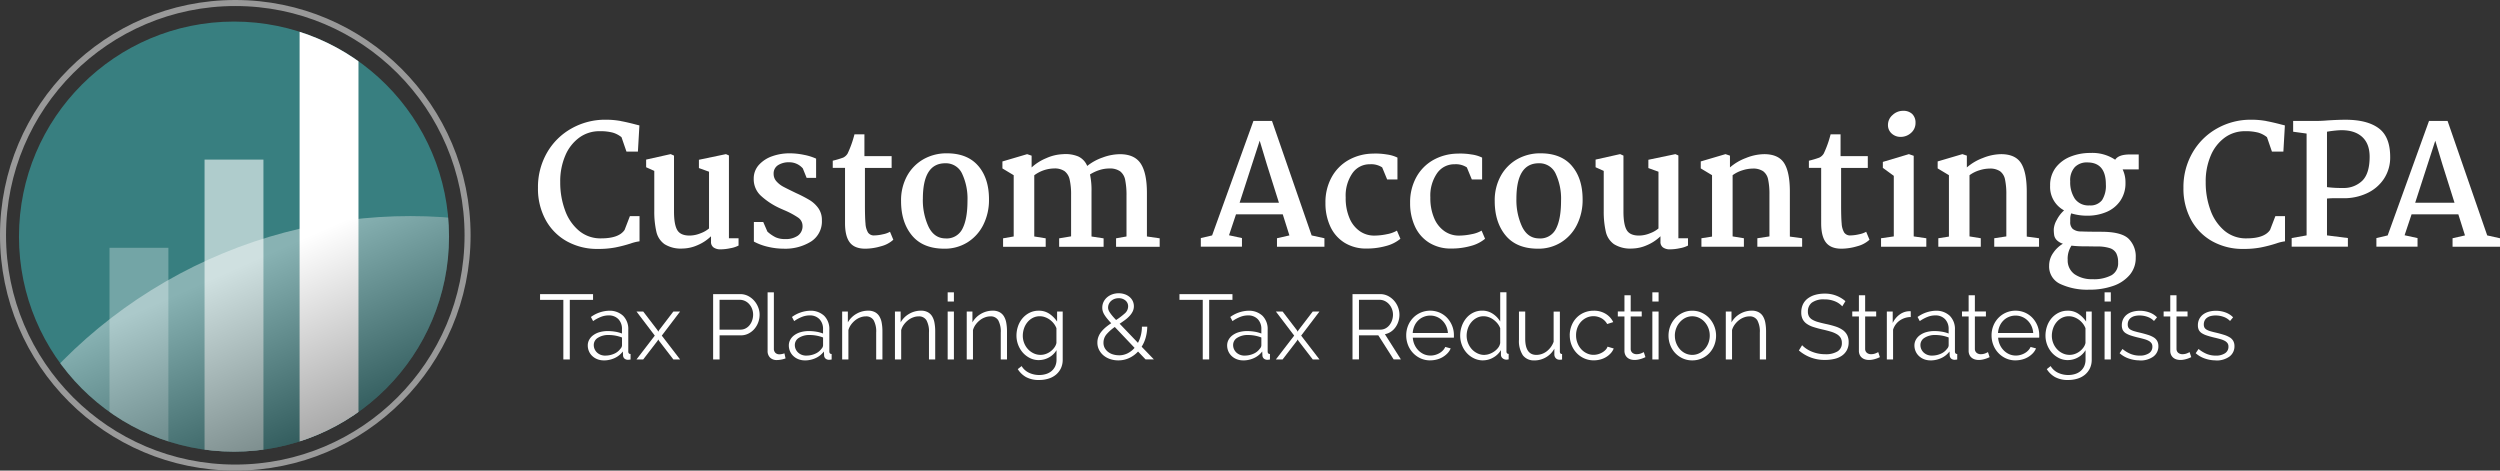 <svg xmlns="http://www.w3.org/2000/svg" xmlns:xlink="http://www.w3.org/1999/xlink" width="828.85" height="156.02" viewBox="0 0 828.85 156.02">
  <rect x="0" y="0" width="828.85" height="156.02" fill="#333333" stroke="none"/>
  <defs>
    <clipPath id="clip-path">
      <circle id="Ellipse_337" data-name="Ellipse 337" cx="71.29" cy="71.29" r="71.29" transform="translate(30.16 34.04)" fill="none"/>
    </clipPath>
    <linearGradient id="linear-gradient" x1="0.306" y1="0.06" x2="0.398" y2="0.268" gradientUnits="objectBoundingBox">
      <stop offset="0" stop-color="#fff"/>
      <stop offset="1"/>
    </linearGradient>
  </defs>
  <g id="logo-custom-accounting-cpa-logo-v1-white" transform="translate(-23.87 -26.89)">
    <g id="Layer_1" data-name="Layer 1">
      <g id="Group_33" data-name="Group 33">
        <g id="Group_30" data-name="Group 30">
          <g id="Group_29" data-name="Group 29" clip-path="url(#clip-path)">
            <circle id="Ellipse_335" data-name="Ellipse 335" cx="71.29" cy="71.29" r="71.29" transform="translate(30.16 34.04)" fill="#387f80"/>
            <g id="Group_28" data-name="Group 28">
              <rect id="Rectangle_4025" data-name="Rectangle 4025" width="19.52" height="90.91" transform="translate(60.18 109.05)" fill="#fff" opacity="0.3"/>
              <rect id="Rectangle_4026" data-name="Rectangle 4026" width="19.52" height="115.05" transform="translate(91.69 79.8)" fill="#fff" opacity="0.6"/>
              <rect id="Rectangle_4027" data-name="Rectangle 4027" width="19.52" height="166.99" transform="translate(123.2 27.86)" fill="#fff"/>
            </g>
            <circle id="Ellipse_336" data-name="Ellipse 336" cx="162.52" cy="162.52" r="162.52" transform="translate(-2.6 98.53)" opacity="0.4" fill="url(#linear-gradient)"/>
          </g>
          <circle id="Ellipse_338" data-name="Ellipse 338" cx="77.01" cy="77.01" r="77.01" transform="translate(24.87 27.89)" fill="none" stroke="#999" stroke-miterlimit="10" stroke-width="2"/>
        </g>
        <g id="Group_31" data-name="Group 31">
          <path id="Path_28030" data-name="Path 28030" d="M229.75,67.04c1.54.29,3.13.66,4.79,1.1l1.32.33-.5,8.69h-3.79l-1.65-4.79a8.43,8.43,0,0,0-2.89-1.51,16.339,16.339,0,0,0-4.43-.47,11.19,11.19,0,0,0-6.63,2.09,14.139,14.139,0,0,0-4.65,5.91,21.578,21.578,0,0,0-1.71,8.88,26.412,26.412,0,0,0,1.57,9.27,15.673,15.673,0,0,0,4.62,6.82,11.019,11.019,0,0,0,7.34,2.56q5.94,0,7.81-2.81l1.76-4.57h3.19v8.36a13.958,13.958,0,0,0-2.92.71,46.019,46.019,0,0,1-5.09,1.32,30.186,30.186,0,0,1-5.8.49,20.651,20.651,0,0,1-10.29-2.53,17.928,17.928,0,0,1-7.04-7.12,21.543,21.543,0,0,1-2.53-10.59,22.8,22.8,0,0,1,3.02-11.71,21.354,21.354,0,0,1,8.17-8.03,22.616,22.616,0,0,1,11.19-2.86,27.757,27.757,0,0,1,5.12.44Z" fill="#fff"/>
          <path id="Path_28031" data-name="Path 28031" d="M238.09,82.33V79.8l8.14-1.82,1.1.5V97.02q0,4.29,1.07,6.13c.71,1.23,2.08,1.84,4.1,1.84a9.819,9.819,0,0,0,3.66-.77,9.091,9.091,0,0,0,2.78-1.59V83.82l-3.35-1.21V79.86l8.96-1.87.99.44v27.45h3.19v2.42a9.265,9.265,0,0,1-2.7.88,16.151,16.151,0,0,1-3.24.38,3.869,3.869,0,0,1-2.34-.63,2.2,2.2,0,0,1-.85-1.9v-1.81a14.5,14.5,0,0,1-4.51,2.97,12.667,12.667,0,0,1-4.95,1.1,10.146,10.146,0,0,1-5.97-1.46,6.929,6.929,0,0,1-2.67-4.04,29.744,29.744,0,0,1-.71-6.82V83.55l-2.7-1.21Z" fill="#fff"/>
          <path id="Path_28032" data-name="Path 28032" d="M276.91,100.48l1.38,3.19a11.681,11.681,0,0,0,2.75,1.9,7.446,7.446,0,0,0,3.13.58,7.015,7.015,0,0,0,4.23-1.13,3.852,3.852,0,0,0,1.54-3.33A3.324,3.324,0,0,0,288.43,99a27.089,27.089,0,0,0-4.54-2.42l-1.38-.61a24.018,24.018,0,0,1-6.44-4.24,7.441,7.441,0,0,1-2.31-5.55,6.682,6.682,0,0,1,1.76-4.67A10.617,10.617,0,0,1,280,78.65a17.148,17.148,0,0,1,5.58-.93,23.6,23.6,0,0,1,4.9.52,17.723,17.723,0,0,1,3.96,1.24v6.38H291.3l-1.26-3.13a5.9,5.9,0,0,0-4.4-2.04,6.665,6.665,0,0,0-3.82.96,3.23,3.23,0,0,0-1.46,2.89,3.626,3.626,0,0,0,.96,2.5,8.131,8.131,0,0,0,2.2,1.73q1.23.66,4.32,2.15a44.015,44.015,0,0,1,4.54,2.36,9.864,9.864,0,0,1,2.83,2.67,6.694,6.694,0,0,1,1.15,3.99,7.9,7.9,0,0,1-3.57,7.01,16.134,16.134,0,0,1-9.13,2.39,22.587,22.587,0,0,1-5.2-.63,18.237,18.237,0,0,1-4.65-1.73v-6.49h3.08Z" fill="#fff"/>
          <path id="Path_28033" data-name="Path 28033" d="M310.46,78.65h9.02v3.91h-8.85V94.82c0,2.82.06,4.9.19,6.22a6.533,6.533,0,0,0,.83,2.94,2.347,2.347,0,0,0,2.12.96,13.412,13.412,0,0,0,2.83-.38,7.528,7.528,0,0,0,2.34-.83l1.1,2.64a9.422,9.422,0,0,1-4.1,2.17,18.6,18.6,0,0,1-5.2.8q-3.525,0-5.11-2.04c-1.06-1.36-1.6-3.5-1.6-6.44V82.54h-4.07V80.17a29.913,29.913,0,0,0,3.44-1.02,3.438,3.438,0,0,0,1.51-1.4,35.164,35.164,0,0,0,2.25-6.33h3.3v7.21Z" fill="#fff"/>
          <path id="Path_28034" data-name="Path 28034" d="M348.19,81.87q3.57,4.155,3.57,11.08a18.322,18.322,0,0,1-1.92,8.55,14.351,14.351,0,0,1-5.28,5.78,14.169,14.169,0,0,1-7.59,2.06q-7.1,0-10.73-4.37t-3.63-11.41a16.821,16.821,0,0,1,2.03-8.42,14.243,14.243,0,0,1,5.47-5.5,15.458,15.458,0,0,1,7.67-1.92q6.825,0,10.4,4.15ZM329.83,92.78a20.948,20.948,0,0,0,1.87,9.24q1.875,3.855,5.56,3.91a5.787,5.787,0,0,0,5.69-3.19q1.68-3.24,1.68-9.29a19.52,19.52,0,0,0-1.79-8.99,5.9,5.9,0,0,0-5.58-3.44q-7.425,0-7.42,11.77Z" fill="#fff"/>
          <path id="Path_28035" data-name="Path 28035" d="M359.95,105.27V84.98l-3.74-2.25V80.42l8.2-2.42,1.48.5v3.91a15.985,15.985,0,0,1,4.79-3.05,14.878,14.878,0,0,1,5.55-1.35,11.027,11.027,0,0,1,5.09.74,5.89,5.89,0,0,1,3,3.16,17.236,17.236,0,0,1,5.12-2.8,16.839,16.839,0,0,1,5.72-1.1q4.845,0,6.9,3.11t2.06,9.71v14.46l4.23.61v2.81H393.89V105.9l3.46-.61V91.87a25.338,25.338,0,0,0-.44-5.33,4.716,4.716,0,0,0-1.68-2.86,5.943,5.943,0,0,0-3.6-.93,10.75,10.75,0,0,0-3.25.52,13.3,13.3,0,0,0-3.13,1.46,24.868,24.868,0,0,1,.5,5.61V105.3l4.01.61v2.81H375.02v-2.81l3.96-.66V91.55a22.205,22.205,0,0,0-.47-5.09,4.775,4.775,0,0,0-1.68-2.81,5.725,5.725,0,0,0-3.46-.91,11.33,11.33,0,0,0-6.6,2.26v20.29l3.79.61v2.81H356.43V105.9l3.52-.61Z" fill="#fff"/>
          <path id="Path_28036" data-name="Path 28036" d="M425.73,104.94l13.7-37.95h6.16l13.14,37.95,4.24.94v2.81H447.24v-2.81l4.12-.94-2.2-6.98H433.65l-2.31,6.93,4.29.93v2.86H421.99v-2.86l3.74-.88ZM443.88,81.4l-2.37-7.86-6.66,20.57h13.04Z" fill="#fff"/>
          <path id="Path_28037" data-name="Path 28037" d="M483.63,78.1a11.4,11.4,0,0,1,3.55,1.04V86.4h-3.41l-1.65-4.01a6.641,6.641,0,0,0-4.07-1.04,6.921,6.921,0,0,0-5.8,2.97,13.06,13.06,0,0,0-2.23,8.03,16.811,16.811,0,0,0,1.29,6.93,9.812,9.812,0,0,0,3.44,4.29,8.284,8.284,0,0,0,4.67,1.43,20.781,20.781,0,0,0,4.29-.47,10.124,10.124,0,0,0,3.3-1.18l1.15,2.7a12.149,12.149,0,0,1-4.76,2.39,23.466,23.466,0,0,1-6.46.85,13.446,13.446,0,0,1-7.31-1.93,12.4,12.4,0,0,1-4.7-5.36,18.161,18.161,0,0,1-1.62-7.84,17.162,17.162,0,0,1,2.04-8.5,14.608,14.608,0,0,1,5.58-5.69,16.882,16.882,0,0,1,8.06-2.15,22.42,22.42,0,0,1,4.65.28Z" fill="#fff"/>
          <path id="Path_28038" data-name="Path 28038" d="M511.7,78.1a11.4,11.4,0,0,1,3.55,1.04V86.4h-3.41l-1.65-4.01a6.641,6.641,0,0,0-4.07-1.04,6.921,6.921,0,0,0-5.8,2.97,13.06,13.06,0,0,0-2.23,8.03,16.811,16.811,0,0,0,1.29,6.93,9.812,9.812,0,0,0,3.44,4.29,8.284,8.284,0,0,0,4.67,1.43,20.781,20.781,0,0,0,4.29-.47,10.124,10.124,0,0,0,3.3-1.18l1.15,2.7a12.149,12.149,0,0,1-4.76,2.39,23.466,23.466,0,0,1-6.46.85,13.446,13.446,0,0,1-7.31-1.93A12.4,12.4,0,0,1,493,102a18.161,18.161,0,0,1-1.62-7.84,17.162,17.162,0,0,1,2.04-8.5A14.608,14.608,0,0,1,499,79.97a16.882,16.882,0,0,1,8.06-2.15,22.42,22.42,0,0,1,4.65.28Z" fill="#fff"/>
          <path id="Path_28039" data-name="Path 28039" d="M544.99,81.87q3.57,4.155,3.58,11.08a18.322,18.322,0,0,1-1.92,8.55,14.351,14.351,0,0,1-5.28,5.78,14.169,14.169,0,0,1-7.59,2.06q-7.095,0-10.72-4.37t-3.63-11.41a16.721,16.721,0,0,1,2.04-8.42,14.243,14.243,0,0,1,5.47-5.5,15.458,15.458,0,0,1,7.67-1.92q6.825,0,10.39,4.15ZM526.62,92.78a20.948,20.948,0,0,0,1.87,9.24q1.875,3.855,5.56,3.91a5.787,5.787,0,0,0,5.69-3.19q1.68-3.24,1.68-9.29a19.52,19.52,0,0,0-1.79-8.99,5.9,5.9,0,0,0-5.58-3.44q-7.425,0-7.43,11.77Z" fill="#fff"/>
          <path id="Path_28040" data-name="Path 28040" d="M552.87,82.33V79.8l8.14-1.82,1.1.5V97.02q0,4.29,1.07,6.13c.71,1.23,2.08,1.84,4.1,1.84a9.819,9.819,0,0,0,3.66-.77,9.091,9.091,0,0,0,2.78-1.59V83.82l-3.35-1.21V79.86l8.96-1.87.99.44v27.45h3.19v2.42a9.287,9.287,0,0,1-2.69.88,16.161,16.161,0,0,1-3.25.38,3.869,3.869,0,0,1-2.34-.63,2.2,2.2,0,0,1-.85-1.9v-1.81a14.5,14.5,0,0,1-4.51,2.97,12.667,12.667,0,0,1-4.95,1.1,10.146,10.146,0,0,1-5.97-1.46,6.929,6.929,0,0,1-2.67-4.04,29.745,29.745,0,0,1-.71-6.82V83.55l-2.7-1.21Z" fill="#fff"/>
          <path id="Path_28041" data-name="Path 28041" d="M591.48,105.32V84.97l-3.74-2.25V80.41l8.2-2.42,1.48.5V82.4a17.223,17.223,0,0,1,5.31-3.13A16.608,16.608,0,0,1,608.75,78q4.725,0,6.63,2.97c1.26,1.98,1.9,5.13,1.9,9.46v14.9l4.07.55v2.81H606.5v-2.81l4.01-.61V91.47a23.238,23.238,0,0,0-.44-5.09,4.444,4.444,0,0,0-1.65-2.72,5.92,5.92,0,0,0-3.52-.88,11.5,11.5,0,0,0-3.27.55,10.808,10.808,0,0,0-3.33,1.65v20.29l3.74.61v2.81H587.96v-2.81l3.52-.55Z" fill="#fff"/>
          <path id="Path_28042" data-name="Path 28042" d="M634.1,78.65h9.02v3.91h-8.85V94.82c0,2.82.06,4.9.19,6.22a6.533,6.533,0,0,0,.83,2.94,2.347,2.347,0,0,0,2.12.96,13.412,13.412,0,0,0,2.83-.38,7.529,7.529,0,0,0,2.34-.83l1.1,2.64a9.422,9.422,0,0,1-4.1,2.17,18.6,18.6,0,0,1-5.2.8c-2.35,0-4.05-.68-5.12-2.04s-1.6-3.5-1.6-6.44V82.54h-4.07V80.17a29.915,29.915,0,0,0,3.44-1.02,3.438,3.438,0,0,0,1.51-1.4,35.164,35.164,0,0,0,2.25-6.33h3.3v7.21Z" fill="#fff"/>
          <path id="Path_28043" data-name="Path 28043" d="M658.34,78.54v26.73l4.18.61v2.81H647.51v-2.81l4.23-.61V85.19l-3.63-2.64V80.57l8.63-2.58,1.6.55Zm-.47-13.83a3.918,3.918,0,0,1,1.07,2.89,4.3,4.3,0,0,1-1.48,3.35,5.065,5.065,0,0,1-3.47,1.32,4.276,4.276,0,0,1-2.94-1.1,3.666,3.666,0,0,1-1.24-2.86,4.274,4.274,0,0,1,1.54-3.3,4.994,4.994,0,0,1,3.41-1.38,4.237,4.237,0,0,1,3.11,1.07Z" fill="#fff"/>
          <path id="Path_28044" data-name="Path 28044" d="M670.02,105.32V84.97l-3.74-2.25V80.41l8.2-2.42,1.48.5V82.4a17.223,17.223,0,0,1,5.31-3.13A16.608,16.608,0,0,1,687.29,78q4.725,0,6.63,2.97c1.26,1.98,1.9,5.13,1.9,9.46v14.9l4.07.55v2.81H685.04v-2.81l4.01-.61V91.47a23.238,23.238,0,0,0-.44-5.09,4.444,4.444,0,0,0-1.65-2.72,5.92,5.92,0,0,0-3.52-.88,11.5,11.5,0,0,0-3.27.55,10.808,10.808,0,0,0-3.33,1.65v20.29l3.74.61v2.81H666.5v-2.81l3.52-.55Z" fill="#fff"/>
          <path id="Path_28045" data-name="Path 28045" d="M725.13,79.86c.73-1.17,2.37-1.76,4.89-1.76h2.92v4.95h-5.33a9.916,9.916,0,0,1,.94,4.46,10.19,10.19,0,0,1-1.71,5.94,10.434,10.434,0,0,1-4.57,3.71,15.992,15.992,0,0,1-6.38,1.24,17.929,17.929,0,0,1-5.33-.77,5.129,5.129,0,0,0-.33,1.81v1.04a2.94,2.94,0,0,0,.85,2.31,4.23,4.23,0,0,0,2.72.83q1.815.1,6.71.11,6.6,0,9.02,2.26a8.229,8.229,0,0,1,2.42,6.33,8.629,8.629,0,0,1-1.98,5.69,12.38,12.38,0,0,1-5.47,3.66,23.527,23.527,0,0,1-8,1.26,21.238,21.238,0,0,1-9.52-1.87,6.354,6.354,0,0,1-3.74-6.11,7.268,7.268,0,0,1,1.35-4.21,10.136,10.136,0,0,1,3.22-3.05,4.864,4.864,0,0,1-2.09-1.24,3.145,3.145,0,0,1-.8-1.54,12.687,12.687,0,0,1-.14-2.06,7.111,7.111,0,0,1,.99-3.05,10.955,10.955,0,0,1,2.42-3.16,8.792,8.792,0,0,1-4.62-8.2,9.525,9.525,0,0,1,1.87-6,11.46,11.46,0,0,1,4.9-3.63,17.57,17.57,0,0,1,6.6-1.21,13.619,13.619,0,0,1,8.2,2.25ZM709.4,112.91a5.605,5.605,0,0,0,2.31,4.92,10.006,10.006,0,0,0,5.88,1.62,12.369,12.369,0,0,0,6.35-1.32,4.522,4.522,0,0,0,2.17-4.18,6.586,6.586,0,0,0-.61-3.08,3.693,3.693,0,0,0-2.14-1.71,13.584,13.584,0,0,0-4.4-.55l-3.85-.06a34.122,34.122,0,0,1-4.46-.22,7.824,7.824,0,0,0-1.27,4.57Zm2.37-30.63a6.427,6.427,0,0,0-1.54,4.73,9.876,9.876,0,0,0,1.54,5.78,5.493,5.493,0,0,0,4.84,2.2,4.8,4.8,0,0,0,4.18-1.76,8.843,8.843,0,0,0,1.26-5.17q0-7.32-6.16-7.32a5.544,5.544,0,0,0-4.12,1.54Z" fill="#fff"/>
          <path id="Path_28046" data-name="Path 28046" d="M775.29,67.04c1.54.29,3.14.66,4.79,1.1l1.32.33-.5,8.69h-3.79l-1.65-4.79a8.431,8.431,0,0,0-2.89-1.51,16.339,16.339,0,0,0-4.43-.47,11.19,11.19,0,0,0-6.63,2.09,14.139,14.139,0,0,0-4.65,5.91,21.577,21.577,0,0,0-1.71,8.88,26.412,26.412,0,0,0,1.57,9.27,15.844,15.844,0,0,0,4.62,6.82,11.037,11.037,0,0,0,7.34,2.56q5.94,0,7.81-2.81l1.76-4.57h3.19v8.36a13.957,13.957,0,0,0-2.92.71,46.015,46.015,0,0,1-5.09,1.32,30.185,30.185,0,0,1-5.8.49,20.651,20.651,0,0,1-10.29-2.53,17.928,17.928,0,0,1-7.04-7.12,21.543,21.543,0,0,1-2.53-10.59,22.706,22.706,0,0,1,3.03-11.71,21.425,21.425,0,0,1,8.17-8.03,22.616,22.616,0,0,1,11.19-2.86,27.567,27.567,0,0,1,5.11.44Z" fill="#fff"/>
          <path id="Path_28047" data-name="Path 28047" d="M788.6,104.94V71.17l-4.46-.61V66.98h7.92c.99,0,2.16-.05,3.52-.17q3.63-.225,5.94-.22,7.155,0,10.97,2.81t3.82,9.51a12.769,12.769,0,0,1-2.09,7.29,13.514,13.514,0,0,1-5.61,4.76,17.914,17.914,0,0,1-7.7,1.65h-2.75a24.055,24.055,0,0,0-2.8.11v12.21l6.93.88v2.86H783.65v-2.86l4.95-.88Zm11.99-15.73a8.784,8.784,0,0,0,6.49-2.42q2.415-2.415,2.42-7.92,0-4.4-2.56-6.66t-7.18-2.15a34.588,34.588,0,0,0-4.4.5V88.93a36.982,36.982,0,0,0,5.22.28Z" fill="#fff"/>
          <path id="Path_28048" data-name="Path 28048" d="M815.48,104.94l13.7-37.95h6.16l13.14,37.95,4.24.94v2.81H836.99v-2.81l4.12-.94-2.2-6.98H823.4l-2.31,6.93,4.29.93v2.86H811.74v-2.86l3.74-.88ZM833.63,81.4l-2.37-7.86L824.6,94.11h13.04Z" fill="#fff"/>
        </g>
        <g id="Group_32" data-name="Group 32">
          <path id="Path_28049" data-name="Path 28049" d="M220.5,126.3h-7.72v19.76h-2.14V126.3h-7.72v-1.89h17.57v1.89Z" fill="#fff"/>
          <path id="Path_28050" data-name="Path 28050" d="M224.02,146.37a5.709,5.709,0,0,1-2.09-.38,5.19,5.19,0,0,1-1.68-1.05,4.679,4.679,0,0,1-1.11-1.57,4.844,4.844,0,0,1-.4-1.94,3.864,3.864,0,0,1,.49-1.92,4.5,4.5,0,0,1,1.37-1.52,6.583,6.583,0,0,1,2.1-.99,9.822,9.822,0,0,1,2.68-.35,14.889,14.889,0,0,1,2.47.21,10.922,10.922,0,0,1,2.23.61v-1.43a4.625,4.625,0,0,0-1.19-3.34,4.365,4.365,0,0,0-3.29-1.24,6.9,6.9,0,0,0-2.5.49,12.228,12.228,0,0,0-2.59,1.4l-.73-1.37a10.746,10.746,0,0,1,5.98-2.07,6.518,6.518,0,0,1,4.7,1.68,6.2,6.2,0,0,1,1.71,4.64v7.17c0,.57.25.85.76.85v1.83a5.085,5.085,0,0,1-.79.09,1.779,1.779,0,0,1-1.24-.4,1.5,1.5,0,0,1-.47-1.1l-.06-1.25a7.163,7.163,0,0,1-2.76,2.2,8.457,8.457,0,0,1-3.58.76Zm.49-1.59a7.077,7.077,0,0,0,2.97-.61,4.945,4.945,0,0,0,2.06-1.62,1.906,1.906,0,0,0,.41-.59,1.529,1.529,0,0,0,.14-.59v-2.59a12.921,12.921,0,0,0-2.15-.61,12.211,12.211,0,0,0-2.27-.21,6.347,6.347,0,0,0-3.57.92,2.765,2.765,0,0,0-1.37,2.41,3.3,3.3,0,0,0,.29,1.37,3.4,3.4,0,0,0,.79,1.11,3.941,3.941,0,0,0,1.2.75,4.143,4.143,0,0,0,1.49.27Z" fill="#fff"/>
          <path id="Path_28051" data-name="Path 28051" d="M237.12,130.17l4.76,6.22.24.46.24-.46,4.76-6.22h2.23l-6.07,7.99,6.07,7.9h-2.23l-4.76-6.19-.24-.43-.24.43-4.76,6.19h-2.23l6.07-7.9-6.07-7.99Z" fill="#fff"/>
          <path id="Path_28052" data-name="Path 28052" d="M260.3,146.06V124.4h8.97a5.721,5.721,0,0,1,2.58.59,6.925,6.925,0,0,1,2.03,1.56,7.284,7.284,0,0,1,1.34,2.18,6.513,6.513,0,0,1,.49,2.47,7.31,7.31,0,0,1-.46,2.58,7.082,7.082,0,0,1-1.28,2.18,6.452,6.452,0,0,1-1.97,1.53,5.5,5.5,0,0,1-2.55.58h-7.01v7.99H260.3Zm2.13-9.88h6.92a3.669,3.669,0,0,0,1.72-.41,4.148,4.148,0,0,0,1.33-1.1,5.058,5.058,0,0,0,.85-1.59,5.881,5.881,0,0,0,.31-1.88,5.346,5.346,0,0,0-.35-1.91,5.071,5.071,0,0,0-.95-1.57,4.23,4.23,0,0,0-1.4-1.05,3.972,3.972,0,0,0-1.69-.38h-6.74v9.88Z" fill="#fff"/>
          <path id="Path_28053" data-name="Path 28053" d="M278.37,123.8h2.07v18.67a1.9,1.9,0,0,0,.49,1.39,1.844,1.844,0,0,0,1.37.5,4.15,4.15,0,0,0,.79-.09,5,5,0,0,0,.85-.24l.37,1.68a7.672,7.672,0,0,1-1.42.4,8.388,8.388,0,0,1-1.45.15,3.081,3.081,0,0,1-2.26-.81,3.039,3.039,0,0,1-.82-2.27V123.81Z" fill="#fff"/>
          <path id="Path_28054" data-name="Path 28054" d="M290.68,146.37a5.709,5.709,0,0,1-2.09-.38,5.19,5.19,0,0,1-1.68-1.05,4.678,4.678,0,0,1-1.11-1.57,4.845,4.845,0,0,1-.4-1.94,3.864,3.864,0,0,1,.49-1.92,4.5,4.5,0,0,1,1.37-1.52,6.583,6.583,0,0,1,2.1-.99,9.822,9.822,0,0,1,2.68-.35,14.889,14.889,0,0,1,2.47.21,10.923,10.923,0,0,1,2.23.61v-1.43a4.625,4.625,0,0,0-1.19-3.34,4.365,4.365,0,0,0-3.29-1.24,6.9,6.9,0,0,0-2.5.49,12.228,12.228,0,0,0-2.59,1.4l-.73-1.37a10.745,10.745,0,0,1,5.98-2.07,6.518,6.518,0,0,1,4.7,1.68,6.2,6.2,0,0,1,1.71,4.64v7.17c0,.57.25.85.76.85v1.83a5.085,5.085,0,0,1-.79.09,1.779,1.779,0,0,1-1.24-.4,1.5,1.5,0,0,1-.47-1.1l-.06-1.25a7.163,7.163,0,0,1-2.76,2.2,8.457,8.457,0,0,1-3.58.76Zm.49-1.59a7.077,7.077,0,0,0,2.97-.61,4.945,4.945,0,0,0,2.06-1.62,1.906,1.906,0,0,0,.41-.59,1.529,1.529,0,0,0,.14-.59v-2.59a12.921,12.921,0,0,0-2.15-.61,12.211,12.211,0,0,0-2.27-.21,6.347,6.347,0,0,0-3.57.92,2.765,2.765,0,0,0-1.37,2.41,3.3,3.3,0,0,0,.29,1.37,3.4,3.4,0,0,0,.79,1.11,3.941,3.941,0,0,0,1.2.75,4.143,4.143,0,0,0,1.49.27Z" fill="#fff"/>
          <path id="Path_28055" data-name="Path 28055" d="M316.43,146.06h-2.07v-8.88a7.76,7.76,0,0,0-.84-4.12,2.878,2.878,0,0,0-2.58-1.28,5.148,5.148,0,0,0-1.83.34,6.013,6.013,0,0,0-1.69.95,7.375,7.375,0,0,0-1.39,1.45,5.53,5.53,0,0,0-.88,1.81v9.73h-2.07V130.17h1.89v3.6a7.519,7.519,0,0,1,2.79-2.81,7.68,7.68,0,0,1,3.95-1.07,4.651,4.651,0,0,1,2.23.49,3.772,3.772,0,0,1,1.46,1.37,6.17,6.17,0,0,1,.79,2.17,15.435,15.435,0,0,1,.24,2.84v9.3Z" fill="#fff"/>
          <path id="Path_28056" data-name="Path 28056" d="M333.93,146.06h-2.07v-8.88a7.76,7.76,0,0,0-.84-4.12,2.878,2.878,0,0,0-2.58-1.28,5.148,5.148,0,0,0-1.83.34,6.013,6.013,0,0,0-1.69.95,7.375,7.375,0,0,0-1.39,1.45,5.53,5.53,0,0,0-.88,1.81v9.73h-2.07V130.17h1.89v3.6a7.519,7.519,0,0,1,2.79-2.81,7.68,7.68,0,0,1,3.95-1.07,4.651,4.651,0,0,1,2.23.49,3.772,3.772,0,0,1,1.46,1.37,6.17,6.17,0,0,1,.79,2.17,15.435,15.435,0,0,1,.24,2.84v9.3Z" fill="#fff"/>
          <path id="Path_28057" data-name="Path 28057" d="M338.06,126.85V123.8h2.07v3.05Zm0,19.21V130.17h2.07v15.89Z" fill="#fff"/>
          <path id="Path_28058" data-name="Path 28058" d="M357.73,146.06h-2.07v-8.88a7.76,7.76,0,0,0-.84-4.12,2.878,2.878,0,0,0-2.58-1.28,5.148,5.148,0,0,0-1.83.34,6.013,6.013,0,0,0-1.69.95,7.375,7.375,0,0,0-1.39,1.45,5.53,5.53,0,0,0-.88,1.81v9.73h-2.07V130.17h1.89v3.6a7.519,7.519,0,0,1,2.79-2.81,7.68,7.68,0,0,1,3.95-1.07,4.623,4.623,0,0,1,2.23.49,3.772,3.772,0,0,1,1.46,1.37,6.17,6.17,0,0,1,.79,2.17,15.435,15.435,0,0,1,.24,2.84v9.3Z" fill="#fff"/>
          <path id="Path_28059" data-name="Path 28059" d="M368.31,146.28a6.5,6.5,0,0,1-3-.69,7.743,7.743,0,0,1-2.35-1.81,8.582,8.582,0,0,1-2.09-5.61,9.571,9.571,0,0,1,.53-3.16,8.164,8.164,0,0,1,1.51-2.64,7.478,7.478,0,0,1,2.33-1.8,6.641,6.641,0,0,1,3-.67,6.143,6.143,0,0,1,3.54,1.02,9.669,9.669,0,0,1,2.56,2.58v-3.32h1.86v15.95a6.557,6.557,0,0,1-.62,2.91,6.372,6.372,0,0,1-1.68,2.12,7.078,7.078,0,0,1-2.47,1.28,10.218,10.218,0,0,1-3,.43,8.745,8.745,0,0,1-4.42-.98,7.726,7.726,0,0,1-2.71-2.62l1.28-1.01a5.684,5.684,0,0,0,2.5,2.24,7.92,7.92,0,0,0,3.36.72,7.6,7.6,0,0,0,2.2-.32,5.215,5.215,0,0,0,1.81-.95,4.678,4.678,0,0,0,1.24-1.59,5.238,5.238,0,0,0,.46-2.24v-3.14a6.579,6.579,0,0,1-2.5,2.41,6.737,6.737,0,0,1-3.32.88Zm.57-1.74a5.115,5.115,0,0,0,1.8-.33,5.845,5.845,0,0,0,1.6-.9,5.745,5.745,0,0,0,1.2-1.27,3.857,3.857,0,0,0,.64-1.43V135.7a6.043,6.043,0,0,0-.92-1.59,6.449,6.449,0,0,0-1.31-1.25,6.355,6.355,0,0,0-1.57-.82,4.98,4.98,0,0,0-1.69-.3,5.048,5.048,0,0,0-2.39.56,5.685,5.685,0,0,0-1.78,1.48,6.458,6.458,0,0,0-1.11,2.07,7.6,7.6,0,0,0-.38,2.35,6.493,6.493,0,0,0,.46,2.44,6.339,6.339,0,0,0,1.27,2.03,5.913,5.913,0,0,0,1.88,1.37,5.285,5.285,0,0,0,2.32.5Z" fill="#fff"/>
          <path id="Path_28060" data-name="Path 28060" d="M403.68,146.06l-2.5-2.62a9.372,9.372,0,0,1-2.94,2.15,8.392,8.392,0,0,1-3.61.78,8.217,8.217,0,0,1-2.7-.43,6.7,6.7,0,0,1-2.2-1.21,5.943,5.943,0,0,1-1.48-1.86,5.158,5.158,0,0,1-.55-2.39,5.25,5.25,0,0,1,.37-2.01,6.212,6.212,0,0,1,1.01-1.69,11.12,11.12,0,0,1,1.46-1.45c.55-.45,1.13-.87,1.74-1.28-.55-.59-1.01-1.12-1.39-1.59a11.417,11.417,0,0,1-.92-1.3,5.02,5.02,0,0,1-.5-1.14,4.221,4.221,0,0,1-.15-1.13,4.414,4.414,0,0,1,.41-1.88,4.673,4.673,0,0,1,1.14-1.51,5.539,5.539,0,0,1,1.72-1.01,6.262,6.262,0,0,1,2.15-.37,6.044,6.044,0,0,1,1.98.31,4.853,4.853,0,0,1,1.6.87,4.069,4.069,0,0,1,1.08,1.36,4.033,4.033,0,0,1,.02,3.46,6.128,6.128,0,0,1-1.02,1.48,10.252,10.252,0,0,1-1.49,1.34c-.57.42-1.18.85-1.83,1.28l6.07,6.34a11.153,11.153,0,0,0,.96-2.52,11.588,11.588,0,0,0,.35-2.85h1.77a14.179,14.179,0,0,1-.5,3.57,11.412,11.412,0,0,1-1.36,3.08l4.06,4.21h-2.75Zm-8.84-1.37a6.307,6.307,0,0,0,2.87-.66,7.6,7.6,0,0,0,2.32-1.81l-6.56-6.92a14.331,14.331,0,0,0-2.68,2.36,4.266,4.266,0,0,0-1.07,2.88,3.559,3.559,0,0,0,.44,1.78,4.188,4.188,0,0,0,1.17,1.31,5.039,5.039,0,0,0,1.65.79,6.9,6.9,0,0,0,1.86.26Zm-3.6-15.86a2.638,2.638,0,0,0,.11.73,3.54,3.54,0,0,0,.41.84,11.56,11.56,0,0,0,.81,1.1c.34.42.78.91,1.33,1.48a22.32,22.32,0,0,0,2.88-2.18,3.1,3.1,0,0,0,1.11-2.33,2.459,2.459,0,0,0-.88-1.95,3.323,3.323,0,0,0-2.26-.76,3.918,3.918,0,0,0-1.4.24,3.43,3.43,0,0,0-1.11.67,2.992,2.992,0,0,0-.73.98,2.8,2.8,0,0,0-.26,1.19Z" fill="#fff"/>
          <path id="Path_28061" data-name="Path 28061" d="M432.48,126.3h-7.72v19.76h-2.13V126.3h-7.72v-1.89h17.57v1.89Z" fill="#fff"/>
          <path id="Path_28062" data-name="Path 28062" d="M436,146.37a5.709,5.709,0,0,1-2.09-.38,5.189,5.189,0,0,1-1.68-1.05,4.678,4.678,0,0,1-1.11-1.57,4.844,4.844,0,0,1-.4-1.94,3.864,3.864,0,0,1,.49-1.92,4.6,4.6,0,0,1,1.37-1.52,6.583,6.583,0,0,1,2.1-.99,9.822,9.822,0,0,1,2.68-.35,14.889,14.889,0,0,1,2.47.21,10.923,10.923,0,0,1,2.23.61v-1.43a4.625,4.625,0,0,0-1.19-3.34,4.365,4.365,0,0,0-3.29-1.24,6.9,6.9,0,0,0-2.5.49,12.228,12.228,0,0,0-2.59,1.4l-.73-1.37a10.745,10.745,0,0,1,5.98-2.07,6.518,6.518,0,0,1,4.7,1.68,6.2,6.2,0,0,1,1.71,4.64v7.17c0,.57.25.85.76.85v1.83a5.085,5.085,0,0,1-.79.09,1.779,1.779,0,0,1-1.24-.4,1.463,1.463,0,0,1-.47-1.1l-.06-1.25a7.163,7.163,0,0,1-2.76,2.2,8.457,8.457,0,0,1-3.58.76Zm.48-1.59a7.077,7.077,0,0,0,2.97-.61,4.945,4.945,0,0,0,2.06-1.62,1.906,1.906,0,0,0,.41-.59,1.529,1.529,0,0,0,.14-.59v-2.59a12.921,12.921,0,0,0-2.15-.61,12.211,12.211,0,0,0-2.27-.21,6.347,6.347,0,0,0-3.57.92,2.765,2.765,0,0,0-1.37,2.41,3.3,3.3,0,0,0,.29,1.37,3.512,3.512,0,0,0,.79,1.11,3.806,3.806,0,0,0,1.21.75,4.158,4.158,0,0,0,1.5.27Z" fill="#fff"/>
          <path id="Path_28063" data-name="Path 28063" d="M449.1,130.17l4.76,6.22.24.46.24-.46,4.76-6.22h2.23l-6.07,7.99,6.07,7.9H459.1l-4.76-6.19-.24-.43-.24.43-4.76,6.19h-2.23l6.07-7.9-6.07-7.99Z" fill="#fff"/>
          <path id="Path_28064" data-name="Path 28064" d="M472.28,146.06V124.4h9.15a5.721,5.721,0,0,1,2.58.59,6.925,6.925,0,0,1,2.03,1.56,7.255,7.255,0,0,1,1.33,2.18,6.893,6.893,0,0,1,.47,2.47,7.246,7.246,0,0,1-.35,2.27,6.867,6.867,0,0,1-.98,1.95,5.82,5.82,0,0,1-1.51,1.46,5.416,5.416,0,0,1-1.98.81l5.31,8.36h-2.41l-5.09-7.99h-6.41v7.99h-2.13Zm2.13-9.88h7.08a3.669,3.669,0,0,0,1.72-.41,4.179,4.179,0,0,0,1.33-1.11,5.286,5.286,0,0,0,.85-1.59,5.76,5.76,0,0,0,.31-1.86,5.225,5.225,0,0,0-.35-1.88,5.071,5.071,0,0,0-.95-1.57,4.582,4.582,0,0,0-1.4-1.07,3.85,3.85,0,0,0-1.69-.4h-6.89v9.88Z" fill="#fff"/>
          <path id="Path_28065" data-name="Path 28065" d="M498.05,146.37a7.62,7.62,0,0,1-3.19-.66,7.955,7.955,0,0,1-2.52-1.8,8.039,8.039,0,0,1-1.66-2.64,8.705,8.705,0,0,1-.59-3.2,8.458,8.458,0,0,1,.59-3.16,8.016,8.016,0,0,1,1.65-2.59,7.853,7.853,0,0,1,2.52-1.77,7.991,7.991,0,0,1,6.36,0,7.707,7.707,0,0,1,2.49,1.78,8.454,8.454,0,0,1,1.62,2.59,8.3,8.3,0,0,1,.58,3.11v.49a1.208,1.208,0,0,1-.03.33h-13.6a6.775,6.775,0,0,0,.59,2.36,6.439,6.439,0,0,0,1.3,1.88,5.9,5.9,0,0,0,1.81,1.24,5.514,5.514,0,0,0,2.18.44,5.757,5.757,0,0,0,1.53-.21,6.055,6.055,0,0,0,1.4-.58,5.022,5.022,0,0,0,1.16-.9,3.839,3.839,0,0,0,.79-1.17l1.8.49a5.187,5.187,0,0,1-1.04,1.6,7.438,7.438,0,0,1-3.51,2.07,8.573,8.573,0,0,1-2.23.29Zm5.86-9.09a6.5,6.5,0,0,0-.59-2.33,6.1,6.1,0,0,0-1.28-1.81,5.593,5.593,0,0,0-1.8-1.19,5.507,5.507,0,0,0-2.18-.43,5.64,5.64,0,0,0-2.2.43,5.428,5.428,0,0,0-1.81,1.19,5.772,5.772,0,0,0-1.25,1.83,6.99,6.99,0,0,0-.56,2.32h11.68Z" fill="#fff"/>
          <path id="Path_28066" data-name="Path 28066" d="M515.57,146.37a6.794,6.794,0,0,1-3.05-.69,7.635,7.635,0,0,1-2.41-1.82,8.191,8.191,0,0,1-1.57-2.61,8.774,8.774,0,0,1-.56-3.1,9.348,9.348,0,0,1,.55-3.19,8.547,8.547,0,0,1,1.51-2.64,6.982,6.982,0,0,1,2.29-1.78,6.61,6.61,0,0,1,2.91-.66,6.244,6.244,0,0,1,3.57,1.05,7.894,7.894,0,0,1,2.44,2.55v-9.7h2.07v19.58c0,.57.24.85.73.85v1.83a4.061,4.061,0,0,1-.73.09,1.909,1.909,0,0,1-1.28-.47,1.473,1.473,0,0,1-.55-1.14v-1.55a6.9,6.9,0,0,1-2.56,2.47,6.75,6.75,0,0,1-3.36.92Zm.46-1.83a5,5,0,0,0,1.63-.3,6.463,6.463,0,0,0,1.63-.84,5.727,5.727,0,0,0,1.3-1.25,3.444,3.444,0,0,0,.66-1.54V135.7a5.525,5.525,0,0,0-.88-1.54,7.279,7.279,0,0,0-1.33-1.27,6.015,6.015,0,0,0-1.6-.85,5.054,5.054,0,0,0-1.68-.3,4.846,4.846,0,0,0-2.32.55,5.825,5.825,0,0,0-1.78,1.45,6.376,6.376,0,0,0-1.14,2.06,7.43,7.43,0,0,0-.4,2.38,6.693,6.693,0,0,0,1.71,4.47,6.054,6.054,0,0,0,1.88,1.39,5.265,5.265,0,0,0,2.33.52Z" fill="#fff"/>
          <path id="Path_28067" data-name="Path 28067" d="M532.6,146.37a4.477,4.477,0,0,1-3.86-1.72,8.6,8.6,0,0,1-1.27-5.14v-9.33h2.07v8.97q0,5.4,3.69,5.4a5.572,5.572,0,0,0,1.8-.3,5.723,5.723,0,0,0,1.63-.88A6.968,6.968,0,0,0,538,142a6.737,6.737,0,0,0,.96-1.8v-10h2.07v13.21c0,.57.24.85.73.85v1.83a3.773,3.773,0,0,1-.59.06h-.32a1.645,1.645,0,0,1-1.19-.52,1.822,1.822,0,0,1-.46-1.31v-1.83a7.37,7.37,0,0,1-2.82,2.88,7.548,7.548,0,0,1-3.8,1.02Z" fill="#fff"/>
          <path id="Path_28068" data-name="Path 28068" d="M544.3,138.07a8.58,8.58,0,0,1,.58-3.17,7.952,7.952,0,0,1,1.63-2.61,7.5,7.5,0,0,1,2.52-1.75,8.1,8.1,0,0,1,3.23-.64,7.4,7.4,0,0,1,3.93,1.02,6.54,6.54,0,0,1,2.53,2.76l-2.01.64a4.863,4.863,0,0,0-1.88-1.91,5.507,5.507,0,0,0-4.94-.2,5.9,5.9,0,0,0-1.83,1.33,6.209,6.209,0,0,0-1.22,2,6.935,6.935,0,0,0-.44,2.53,6.811,6.811,0,0,0,.46,2.53,6.388,6.388,0,0,0,1.25,2.06,5.793,5.793,0,0,0,1.85,1.37,5.062,5.062,0,0,0,2.24.5,5.558,5.558,0,0,0,1.51-.21,5.933,5.933,0,0,0,1.39-.59,4.8,4.8,0,0,0,1.1-.87,2.881,2.881,0,0,0,.64-1.04l2.04.61a5.1,5.1,0,0,1-.98,1.57,6.843,6.843,0,0,1-1.51,1.25,7.177,7.177,0,0,1-1.92.82,8.306,8.306,0,0,1-2.18.29,7.667,7.667,0,0,1-3.2-.66,7.78,7.78,0,0,1-2.53-1.8,8.2,8.2,0,0,1-1.66-2.64,8.707,8.707,0,0,1-.59-3.2Z" fill="#fff"/>
          <path id="Path_28069" data-name="Path 28069" d="M569.39,145.3c-.12.06-.3.14-.53.24s-.5.2-.81.3a9.147,9.147,0,0,1-1.04.27,6.01,6.01,0,0,1-1.22.12,4.6,4.6,0,0,1-1.28-.18,3.039,3.039,0,0,1-1.07-.56,2.722,2.722,0,0,1-.73-.96,3.143,3.143,0,0,1-.27-1.34V131.81h-2.2v-1.65h2.2v-5.37h2.07v5.37h3.66v1.65h-3.66v10.8a1.653,1.653,0,0,0,.63,1.3,2.186,2.186,0,0,0,1.3.41,3.982,3.982,0,0,0,1.56-.29,6.206,6.206,0,0,0,.85-.41l.55,1.68Z" fill="#fff"/>
          <path id="Path_28070" data-name="Path 28070" d="M571.69,126.85V123.8h2.07v3.05Zm0,19.21V130.17h2.07v15.89Z" fill="#fff"/>
          <path id="Path_28071" data-name="Path 28071" d="M584.92,146.37a7.463,7.463,0,0,1-3.17-.66,7.928,7.928,0,0,1-2.49-1.78,8.039,8.039,0,0,1-1.63-2.62,8.536,8.536,0,0,1-.58-3.14,8.663,8.663,0,0,1,.59-3.17,8.262,8.262,0,0,1,1.65-2.62,8.031,8.031,0,0,1,2.49-1.8,7.281,7.281,0,0,1,3.14-.67,7.4,7.4,0,0,1,3.16.67,7.959,7.959,0,0,1,2.5,1.8,8.663,8.663,0,0,1,1.66,8.93,8.1,8.1,0,0,1-1.63,2.62,7.706,7.706,0,0,1-2.5,1.78,7.62,7.62,0,0,1-3.19.66Zm-5.76-8.17a6.566,6.566,0,0,0,.46,2.49,6.828,6.828,0,0,0,1.23,2.01,5.684,5.684,0,0,0,1.83,1.36,5.316,5.316,0,0,0,4.48-.01,5.9,5.9,0,0,0,1.85-1.37,6.465,6.465,0,0,0,1.25-2.03,6.857,6.857,0,0,0,.46-2.5,6.676,6.676,0,0,0-.46-2.49,6.585,6.585,0,0,0-1.25-2.04,5.793,5.793,0,0,0-1.85-1.37,5.2,5.2,0,0,0-2.24-.5,5.127,5.127,0,0,0-2.23.5,6.005,6.005,0,0,0-1.83,1.39,6.61,6.61,0,0,0-1.25,2.06,6.758,6.758,0,0,0-.46,2.52Z" fill="#fff"/>
          <path id="Path_28072" data-name="Path 28072" d="M609.39,146.06h-2.07v-8.88a7.76,7.76,0,0,0-.84-4.12,2.878,2.878,0,0,0-2.58-1.28,5.148,5.148,0,0,0-1.83.34,6.013,6.013,0,0,0-1.69.95,7.375,7.375,0,0,0-1.39,1.45,5.53,5.53,0,0,0-.88,1.81v9.73h-2.07V130.17h1.89v3.6a7.52,7.52,0,0,1,2.79-2.81,7.681,7.681,0,0,1,3.95-1.07,4.65,4.65,0,0,1,2.23.49,3.773,3.773,0,0,1,1.46,1.37,6.169,6.169,0,0,1,.79,2.17,15.437,15.437,0,0,1,.24,2.84v9.3Z" fill="#fff"/>
          <path id="Path_28073" data-name="Path 28073" d="M634.67,128.47a6.618,6.618,0,0,0-2.44-1.68,8.886,8.886,0,0,0-3.48-.64,6.562,6.562,0,0,0-4.18,1.08,3.618,3.618,0,0,0-1.31,2.94,3.3,3.3,0,0,0,.35,1.6,2.938,2.938,0,0,0,1.08,1.08,7.587,7.587,0,0,0,1.88.79c.77.22,1.66.45,2.7.67a29.953,29.953,0,0,1,3.13.82,9.092,9.092,0,0,1,2.36,1.14,4.7,4.7,0,0,1,1.49,1.66,5.1,5.1,0,0,1,.52,2.44,5.466,5.466,0,0,1-.58,2.59,5.261,5.261,0,0,1-1.62,1.83,7.047,7.047,0,0,1-2.47,1.08,13.418,13.418,0,0,1-3.14.35,12.917,12.917,0,0,1-8.69-3.14l1.07-1.74a8.627,8.627,0,0,0,1.39,1.16,9.61,9.61,0,0,0,1.8.96,11.624,11.624,0,0,0,2.12.64,12.088,12.088,0,0,0,2.38.23,7.433,7.433,0,0,0,4.04-.93,3.116,3.116,0,0,0,1.45-2.82,3.28,3.28,0,0,0-.41-1.69,3.554,3.554,0,0,0-1.24-1.19,8.865,8.865,0,0,0-2.04-.87c-.81-.24-1.76-.49-2.84-.73-1.14-.26-2.13-.54-2.99-.82a7.846,7.846,0,0,1-2.17-1.07,4.235,4.235,0,0,1-1.33-1.54,4.921,4.921,0,0,1-.44-2.21,6.159,6.159,0,0,1,.56-2.67,5.318,5.318,0,0,1,1.6-1.95,7.4,7.4,0,0,1,2.44-1.19,11.2,11.2,0,0,1,3.11-.41,10.171,10.171,0,0,1,6.93,2.5l-1.04,1.71Z" fill="#fff"/>
          <path id="Path_28074" data-name="Path 28074" d="M647.12,145.3c-.12.06-.3.14-.53.24s-.5.2-.81.3a9.147,9.147,0,0,1-1.04.27,6.01,6.01,0,0,1-1.22.12,4.6,4.6,0,0,1-1.28-.18,3.039,3.039,0,0,1-1.07-.56,2.722,2.722,0,0,1-.73-.96,3.143,3.143,0,0,1-.27-1.34V131.81h-2.2v-1.65h2.2v-5.37h2.07v5.37h3.66v1.65h-3.66v10.8a1.653,1.653,0,0,0,.63,1.3,2.186,2.186,0,0,0,1.3.41,3.982,3.982,0,0,0,1.56-.29,6.206,6.206,0,0,0,.85-.41l.55,1.68Z" fill="#fff"/>
          <path id="Path_28075" data-name="Path 28075" d="M657.36,132a6.55,6.55,0,0,0-3.66,1.16,5.848,5.848,0,0,0-2.2,3.02v9.88h-2.07V130.17h1.95v3.81a7.2,7.2,0,0,1,2.38-2.87,5.525,5.525,0,0,1,3.2-1.04,2.251,2.251,0,0,1,.4.03v1.89Z" fill="#fff"/>
          <path id="Path_28076" data-name="Path 28076" d="M663.86,146.37a5.71,5.71,0,0,1-2.09-.38,5.189,5.189,0,0,1-1.68-1.05,4.679,4.679,0,0,1-1.11-1.57,4.844,4.844,0,0,1-.4-1.94,3.864,3.864,0,0,1,.49-1.92,4.6,4.6,0,0,1,1.37-1.52,6.584,6.584,0,0,1,2.1-.99,9.822,9.822,0,0,1,2.68-.35,14.888,14.888,0,0,1,2.47.21,10.921,10.921,0,0,1,2.23.61v-1.43a4.625,4.625,0,0,0-1.19-3.34,4.365,4.365,0,0,0-3.29-1.24,6.9,6.9,0,0,0-2.5.49,12.23,12.23,0,0,0-2.59,1.4l-.73-1.37a10.745,10.745,0,0,1,5.98-2.07,6.518,6.518,0,0,1,4.7,1.68,6.2,6.2,0,0,1,1.71,4.64v7.17c0,.57.25.85.76.85v1.83a5.084,5.084,0,0,1-.79.09,1.779,1.779,0,0,1-1.24-.4,1.5,1.5,0,0,1-.47-1.1l-.06-1.25a7.163,7.163,0,0,1-2.76,2.2,8.457,8.457,0,0,1-3.58.76Zm.49-1.59a7.077,7.077,0,0,0,2.97-.61,4.945,4.945,0,0,0,2.06-1.62,1.905,1.905,0,0,0,.41-.59,1.529,1.529,0,0,0,.14-.59v-2.59a12.92,12.92,0,0,0-2.15-.61,12.212,12.212,0,0,0-2.27-.21,6.347,6.347,0,0,0-3.57.92,2.765,2.765,0,0,0-1.37,2.41,3.3,3.3,0,0,0,.29,1.37,3.513,3.513,0,0,0,.79,1.11,3.806,3.806,0,0,0,1.21.75,4.158,4.158,0,0,0,1.5.27Z" fill="#fff"/>
          <path id="Path_28077" data-name="Path 28077" d="M683.5,145.3c-.12.06-.3.14-.53.24s-.5.2-.81.3a9.147,9.147,0,0,1-1.04.27,6.01,6.01,0,0,1-1.22.12,4.6,4.6,0,0,1-1.28-.18,3.039,3.039,0,0,1-1.07-.56,2.722,2.722,0,0,1-.73-.96,3.143,3.143,0,0,1-.27-1.34V131.81h-2.2v-1.65h2.2v-5.37h2.07v5.37h3.66v1.65h-3.66v10.8a1.653,1.653,0,0,0,.63,1.3,2.186,2.186,0,0,0,1.3.41,3.982,3.982,0,0,0,1.56-.29,6.206,6.206,0,0,0,.85-.41l.55,1.68Z" fill="#fff"/>
          <path id="Path_28078" data-name="Path 28078" d="M692.11,146.37a7.621,7.621,0,0,1-3.19-.66,7.956,7.956,0,0,1-2.52-1.8,8.037,8.037,0,0,1-1.66-2.64,8.707,8.707,0,0,1-.59-3.2,8.457,8.457,0,0,1,.59-3.16,8.016,8.016,0,0,1,1.65-2.59,7.852,7.852,0,0,1,2.52-1.77,7.991,7.991,0,0,1,6.36,0,7.707,7.707,0,0,1,2.49,1.78,8.454,8.454,0,0,1,1.62,2.59,8.3,8.3,0,0,1,.58,3.11v.49a1.206,1.206,0,0,1-.03.33h-13.6a6.774,6.774,0,0,0,.59,2.36,6.44,6.44,0,0,0,1.3,1.88,5.9,5.9,0,0,0,1.81,1.24,5.514,5.514,0,0,0,2.18.44,5.758,5.758,0,0,0,1.53-.21,6.057,6.057,0,0,0,1.4-.58,5.021,5.021,0,0,0,1.16-.9,3.839,3.839,0,0,0,.79-1.17l1.8.49a5.188,5.188,0,0,1-1.04,1.6,7.438,7.438,0,0,1-3.51,2.07,8.573,8.573,0,0,1-2.23.29Zm5.85-9.09a6.5,6.5,0,0,0-.59-2.33,6.1,6.1,0,0,0-1.28-1.81,5.594,5.594,0,0,0-1.8-1.19,5.507,5.507,0,0,0-2.18-.43,5.64,5.64,0,0,0-2.2.43,5.428,5.428,0,0,0-1.81,1.19,5.772,5.772,0,0,0-1.25,1.83,6.99,6.99,0,0,0-.56,2.32h11.68Z" fill="#fff"/>
          <path id="Path_28079" data-name="Path 28079" d="M709.47,146.28a6.5,6.5,0,0,1-3-.69,7.743,7.743,0,0,1-2.35-1.81,8.582,8.582,0,0,1-2.09-5.61,9.57,9.57,0,0,1,.53-3.16,8.164,8.164,0,0,1,1.51-2.64,7.478,7.478,0,0,1,2.33-1.8,6.641,6.641,0,0,1,3-.67,6.142,6.142,0,0,1,3.54,1.02,9.67,9.67,0,0,1,2.56,2.58v-3.32h1.86v15.95a6.557,6.557,0,0,1-.62,2.91,6.371,6.371,0,0,1-1.68,2.12,7.078,7.078,0,0,1-2.47,1.28,10.218,10.218,0,0,1-3,.43,8.745,8.745,0,0,1-4.42-.98,7.726,7.726,0,0,1-2.71-2.62l1.28-1.01a5.684,5.684,0,0,0,2.5,2.24,7.92,7.92,0,0,0,3.36.72,7.6,7.6,0,0,0,2.2-.32,5.215,5.215,0,0,0,1.81-.95,4.678,4.678,0,0,0,1.24-1.59,5.238,5.238,0,0,0,.46-2.24v-3.14a6.579,6.579,0,0,1-2.5,2.41,6.737,6.737,0,0,1-3.32.88Zm.58-1.74a5.115,5.115,0,0,0,1.8-.33,5.845,5.845,0,0,0,1.6-.9,5.746,5.746,0,0,0,1.2-1.27,3.857,3.857,0,0,0,.64-1.43V135.7a6.043,6.043,0,0,0-.92-1.59,6.447,6.447,0,0,0-1.31-1.25,6.355,6.355,0,0,0-1.57-.82,4.98,4.98,0,0,0-1.69-.3,5.048,5.048,0,0,0-2.39.56,5.686,5.686,0,0,0-1.78,1.48,6.458,6.458,0,0,0-1.11,2.07,7.6,7.6,0,0,0-.38,2.35,6.493,6.493,0,0,0,.46,2.44,6.338,6.338,0,0,0,1.27,2.03,5.913,5.913,0,0,0,1.88,1.37,5.285,5.285,0,0,0,2.32.5Z" fill="#fff"/>
          <path id="Path_28080" data-name="Path 28080" d="M721.62,126.85V123.8h2.07v3.05Zm0,19.21V130.17h2.07v15.89Z" fill="#fff"/>
          <path id="Path_28081" data-name="Path 28081" d="M733.29,146.37a10.979,10.979,0,0,1-3.63-.61,8.775,8.775,0,0,1-3.05-1.77l.95-1.4a10.365,10.365,0,0,0,2.73,1.65,7.919,7.919,0,0,0,2.97.55,5.392,5.392,0,0,0,3.07-.78,2.5,2.5,0,0,0,1.14-2.21,1.913,1.913,0,0,0-.3-1.11,2.7,2.7,0,0,0-.9-.78,6.7,6.7,0,0,0-1.5-.59c-.6-.17-1.3-.35-2.09-.53-.92-.22-1.71-.45-2.38-.67a7.177,7.177,0,0,1-1.66-.76,2.875,2.875,0,0,1-.98-1.05,3.481,3.481,0,0,1-.32-1.57,4.544,4.544,0,0,1,.47-2.1,4.359,4.359,0,0,1,1.28-1.51,5.707,5.707,0,0,1,1.89-.9,8.577,8.577,0,0,1,2.3-.3,9,9,0,0,1,3.32.59,6.592,6.592,0,0,1,2.41,1.57L738,133.31a5.547,5.547,0,0,0-2.15-1.37,7.8,7.8,0,0,0-2.64-.46,6.7,6.7,0,0,0-1.53.17,3.61,3.61,0,0,0-1.23.53,2.5,2.5,0,0,0-.84.93,2.808,2.808,0,0,0-.31,1.33,2.235,2.235,0,0,0,.21,1.04,1.928,1.928,0,0,0,.7.69,5.2,5.2,0,0,0,1.24.52c.5.15,1.1.31,1.82.47,1.02.24,1.91.49,2.68.73a8.6,8.6,0,0,1,1.94.85,3.246,3.246,0,0,1,1.17,1.19,3.486,3.486,0,0,1,.4,1.71,4.159,4.159,0,0,1-1.68,3.48,7.275,7.275,0,0,1-4.51,1.28Z" fill="#fff"/>
          <path id="Path_28082" data-name="Path 28082" d="M750.35,145.3c-.12.06-.3.14-.53.24s-.5.2-.81.3a9.147,9.147,0,0,1-1.04.27,6.01,6.01,0,0,1-1.22.12,4.6,4.6,0,0,1-1.28-.18,3.039,3.039,0,0,1-1.07-.56,2.722,2.722,0,0,1-.73-.96,3.143,3.143,0,0,1-.27-1.34V131.81h-2.2v-1.65h2.2v-5.37h2.07v5.37h3.66v1.65h-3.66v10.8a1.653,1.653,0,0,0,.63,1.3,2.186,2.186,0,0,0,1.3.41,3.982,3.982,0,0,0,1.56-.29,6.206,6.206,0,0,0,.85-.41l.55,1.68Z" fill="#fff"/>
          <path id="Path_28083" data-name="Path 28083" d="M758.51,146.37a10.979,10.979,0,0,1-3.63-.61,8.775,8.775,0,0,1-3.05-1.77l.95-1.4a10.365,10.365,0,0,0,2.73,1.65,7.919,7.919,0,0,0,2.97.55,5.392,5.392,0,0,0,3.07-.78,2.5,2.5,0,0,0,1.14-2.21,1.913,1.913,0,0,0-.3-1.11,2.7,2.7,0,0,0-.9-.78,6.7,6.7,0,0,0-1.5-.59c-.6-.17-1.3-.35-2.09-.53-.92-.22-1.71-.45-2.38-.67a7.177,7.177,0,0,1-1.66-.76,2.875,2.875,0,0,1-.98-1.05,3.481,3.481,0,0,1-.32-1.57,4.544,4.544,0,0,1,.47-2.1,4.359,4.359,0,0,1,1.28-1.51,5.707,5.707,0,0,1,1.89-.9,8.577,8.577,0,0,1,2.3-.3,9,9,0,0,1,3.32.59,6.592,6.592,0,0,1,2.41,1.57l-1.01,1.22a5.547,5.547,0,0,0-2.15-1.37,7.8,7.8,0,0,0-2.64-.46,6.7,6.7,0,0,0-1.53.17,3.61,3.61,0,0,0-1.23.53,2.5,2.5,0,0,0-.84.93,2.808,2.808,0,0,0-.31,1.33,2.235,2.235,0,0,0,.21,1.04,1.928,1.928,0,0,0,.7.69,5.2,5.2,0,0,0,1.24.52c.5.15,1.1.31,1.82.47,1.02.24,1.91.49,2.68.73a8.6,8.6,0,0,1,1.94.85,3.246,3.246,0,0,1,1.17,1.19,3.486,3.486,0,0,1,.4,1.71,4.159,4.159,0,0,1-1.68,3.48,7.275,7.275,0,0,1-4.51,1.28Z" fill="#fff"/>
        </g>
      </g>
    </g>
  </g>
</svg>
